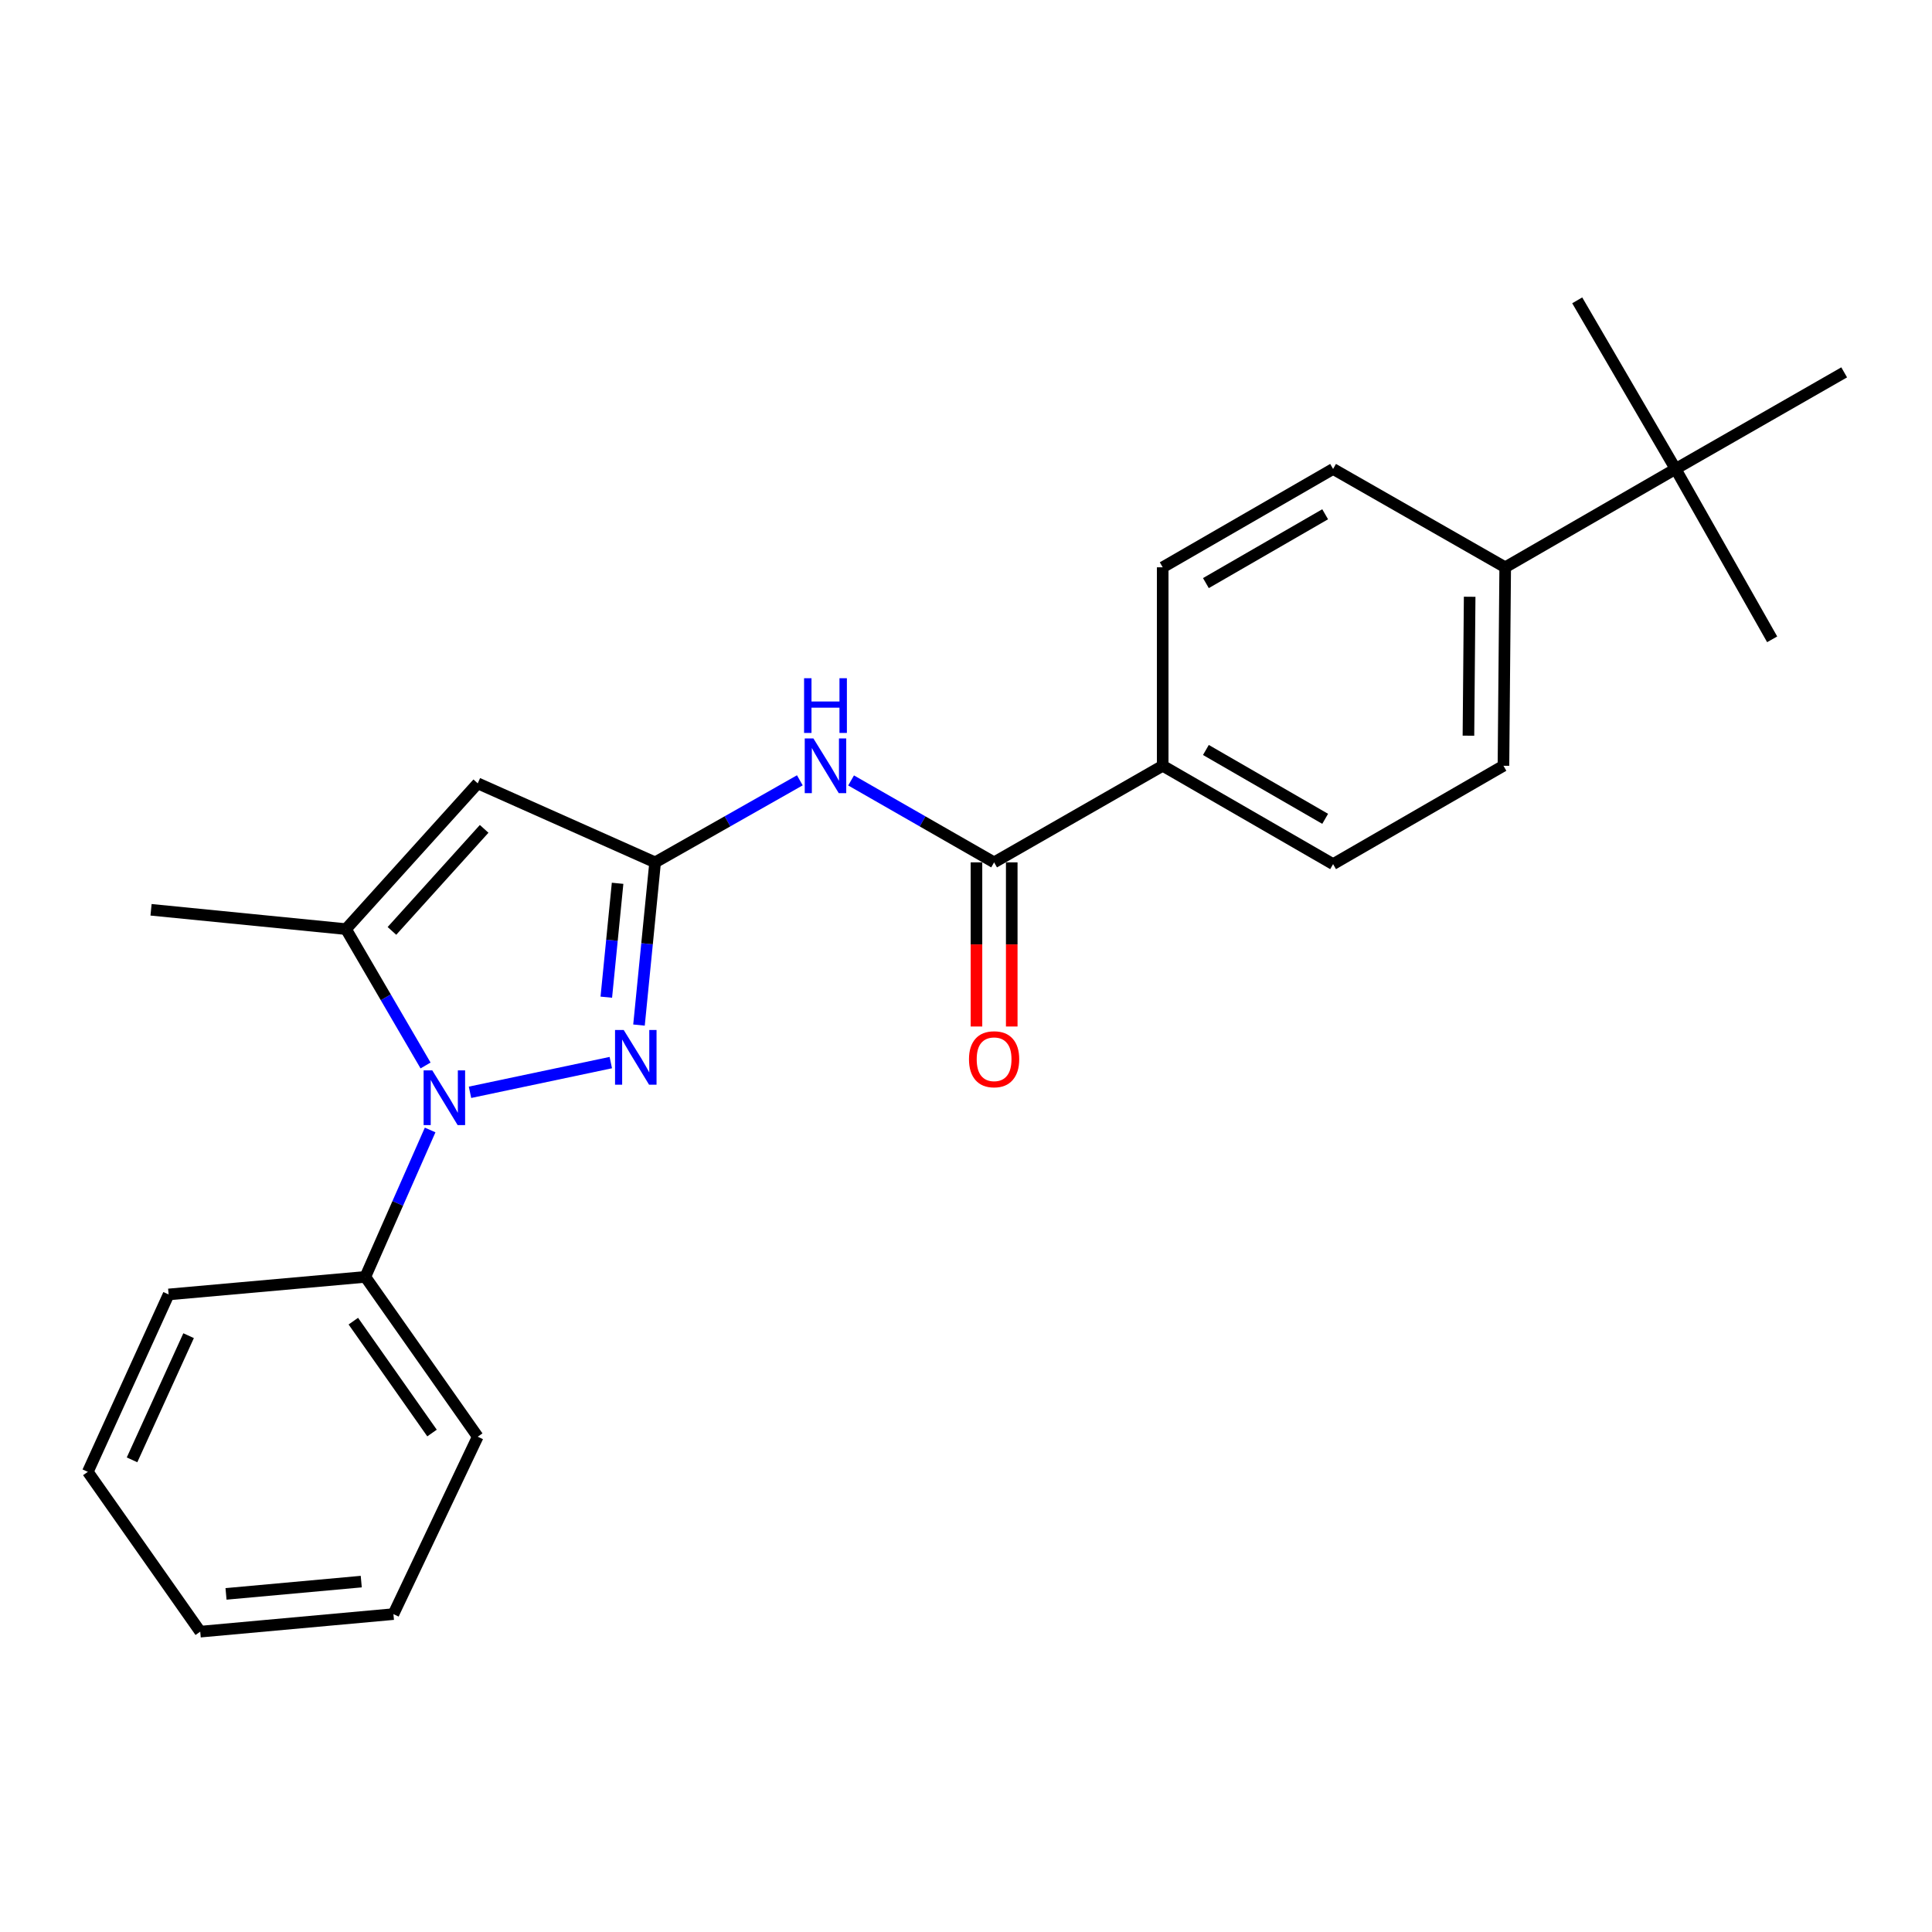 <?xml version='1.0' encoding='iso-8859-1'?>
<svg version='1.1' baseProfile='full'
              xmlns='http://www.w3.org/2000/svg'
                      xmlns:rdkit='http://www.rdkit.org/xml'
                      xmlns:xlink='http://www.w3.org/1999/xlink'
                  xml:space='preserve'
width='1000px' height='1000px' viewBox='0 0 1000 1000'>
<!-- END OF HEADER -->
<rect style='opacity:1.0;fill:#FFFFFF;stroke:none' width='1000' height='1000' x='0' y='0'> </rect>
<path class='bond-0' d='M 601.814,396.36 L 601.814,293.634' style='fill:none;fill-rule:evenodd;stroke:#000000;stroke-width:6px;stroke-linecap:butt;stroke-linejoin:miter;stroke-opacity:1' />
<path class='bond-1' d='M 601.814,396.36 L 690.004,447.272' style='fill:none;fill-rule:evenodd;stroke:#000000;stroke-width:6px;stroke-linecap:butt;stroke-linejoin:miter;stroke-opacity:1' />
<path class='bond-1' d='M 624.171,388.184 L 685.904,423.822' style='fill:none;fill-rule:evenodd;stroke:#000000;stroke-width:6px;stroke-linecap:butt;stroke-linejoin:miter;stroke-opacity:1' />
<path class='bond-2' d='M 601.814,396.36 L 514.546,446.359' style='fill:none;fill-rule:evenodd;stroke:#000000;stroke-width:6px;stroke-linecap:butt;stroke-linejoin:miter;stroke-opacity:1' />
<path class='bond-3' d='M 440.523,403.954 L 477.535,425.156' style='fill:none;fill-rule:evenodd;stroke:#0000FF;stroke-width:6px;stroke-linecap:butt;stroke-linejoin:miter;stroke-opacity:1' />
<path class='bond-3' d='M 477.535,425.156 L 514.546,446.359' style='fill:none;fill-rule:evenodd;stroke:#000000;stroke-width:6px;stroke-linecap:butt;stroke-linejoin:miter;stroke-opacity:1' />
<path class='bond-4' d='M 413.994,403.887 L 376.541,425.123' style='fill:none;fill-rule:evenodd;stroke:#0000FF;stroke-width:6px;stroke-linecap:butt;stroke-linejoin:miter;stroke-opacity:1' />
<path class='bond-4' d='M 376.541,425.123 L 339.088,446.359' style='fill:none;fill-rule:evenodd;stroke:#000000;stroke-width:6px;stroke-linecap:butt;stroke-linejoin:miter;stroke-opacity:1' />
<path class='bond-5' d='M 505.417,446.359 L 505.417,488.839' style='fill:none;fill-rule:evenodd;stroke:#000000;stroke-width:6px;stroke-linecap:butt;stroke-linejoin:miter;stroke-opacity:1' />
<path class='bond-5' d='M 505.417,488.839 L 505.417,531.318' style='fill:none;fill-rule:evenodd;stroke:#FF0000;stroke-width:6px;stroke-linecap:butt;stroke-linejoin:miter;stroke-opacity:1' />
<path class='bond-5' d='M 523.676,446.359 L 523.676,488.839' style='fill:none;fill-rule:evenodd;stroke:#000000;stroke-width:6px;stroke-linecap:butt;stroke-linejoin:miter;stroke-opacity:1' />
<path class='bond-5' d='M 523.676,488.839 L 523.676,531.318' style='fill:none;fill-rule:evenodd;stroke:#FF0000;stroke-width:6px;stroke-linecap:butt;stroke-linejoin:miter;stroke-opacity:1' />
<path class='bond-6' d='M 867.268,242.732 L 779.087,293.634' style='fill:none;fill-rule:evenodd;stroke:#000000;stroke-width:6px;stroke-linecap:butt;stroke-linejoin:miter;stroke-opacity:1' />
<path class='bond-7' d='M 867.268,242.732 L 917.267,330.912' style='fill:none;fill-rule:evenodd;stroke:#000000;stroke-width:6px;stroke-linecap:butt;stroke-linejoin:miter;stroke-opacity:1' />
<path class='bond-8' d='M 867.268,242.732 L 816.366,155.454' style='fill:none;fill-rule:evenodd;stroke:#000000;stroke-width:6px;stroke-linecap:butt;stroke-linejoin:miter;stroke-opacity:1' />
<path class='bond-9' d='M 867.268,242.732 L 954.545,192.733' style='fill:none;fill-rule:evenodd;stroke:#000000;stroke-width:6px;stroke-linecap:butt;stroke-linejoin:miter;stroke-opacity:1' />
<path class='bond-10' d='M 222.637,584.871 L 205.864,622.891' style='fill:none;fill-rule:evenodd;stroke:#0000FF;stroke-width:6px;stroke-linecap:butt;stroke-linejoin:miter;stroke-opacity:1' />
<path class='bond-10' d='M 205.864,622.891 L 189.091,660.912' style='fill:none;fill-rule:evenodd;stroke:#000000;stroke-width:6px;stroke-linecap:butt;stroke-linejoin:miter;stroke-opacity:1' />
<path class='bond-11' d='M 243.273,565.376 L 316.154,549.999' style='fill:none;fill-rule:evenodd;stroke:#0000FF;stroke-width:6px;stroke-linecap:butt;stroke-linejoin:miter;stroke-opacity:1' />
<path class='bond-12' d='M 220.267,551.491 L 199.678,516.2' style='fill:none;fill-rule:evenodd;stroke:#0000FF;stroke-width:6px;stroke-linecap:butt;stroke-linejoin:miter;stroke-opacity:1' />
<path class='bond-12' d='M 199.678,516.2 L 179.089,480.909' style='fill:none;fill-rule:evenodd;stroke:#000000;stroke-width:6px;stroke-linecap:butt;stroke-linejoin:miter;stroke-opacity:1' />
<path class='bond-13' d='M 330.741,530.575 L 334.915,488.467' style='fill:none;fill-rule:evenodd;stroke:#0000FF;stroke-width:6px;stroke-linecap:butt;stroke-linejoin:miter;stroke-opacity:1' />
<path class='bond-13' d='M 334.915,488.467 L 339.088,446.359' style='fill:none;fill-rule:evenodd;stroke:#000000;stroke-width:6px;stroke-linecap:butt;stroke-linejoin:miter;stroke-opacity:1' />
<path class='bond-13' d='M 313.823,516.142 L 316.745,486.666' style='fill:none;fill-rule:evenodd;stroke:#0000FF;stroke-width:6px;stroke-linecap:butt;stroke-linejoin:miter;stroke-opacity:1' />
<path class='bond-13' d='M 316.745,486.666 L 319.666,457.191' style='fill:none;fill-rule:evenodd;stroke:#000000;stroke-width:6px;stroke-linecap:butt;stroke-linejoin:miter;stroke-opacity:1' />
<path class='bond-14' d='M 339.088,446.359 L 247.276,405.459' style='fill:none;fill-rule:evenodd;stroke:#000000;stroke-width:6px;stroke-linecap:butt;stroke-linejoin:miter;stroke-opacity:1' />
<path class='bond-15' d='M 247.276,405.459 L 179.089,480.909' style='fill:none;fill-rule:evenodd;stroke:#000000;stroke-width:6px;stroke-linecap:butt;stroke-linejoin:miter;stroke-opacity:1' />
<path class='bond-15' d='M 250.595,429.019 L 202.864,481.834' style='fill:none;fill-rule:evenodd;stroke:#000000;stroke-width:6px;stroke-linecap:butt;stroke-linejoin:miter;stroke-opacity:1' />
<path class='bond-16' d='M 179.089,480.909 L 78.179,470.907' style='fill:none;fill-rule:evenodd;stroke:#000000;stroke-width:6px;stroke-linecap:butt;stroke-linejoin:miter;stroke-opacity:1' />
<path class='bond-17' d='M 189.091,660.912 L 247.276,743.635' style='fill:none;fill-rule:evenodd;stroke:#000000;stroke-width:6px;stroke-linecap:butt;stroke-linejoin:miter;stroke-opacity:1' />
<path class='bond-17' d='M 182.884,683.825 L 223.614,741.731' style='fill:none;fill-rule:evenodd;stroke:#000000;stroke-width:6px;stroke-linecap:butt;stroke-linejoin:miter;stroke-opacity:1' />
<path class='bond-18' d='M 189.091,660.912 L 87.278,670.001' style='fill:none;fill-rule:evenodd;stroke:#000000;stroke-width:6px;stroke-linecap:butt;stroke-linejoin:miter;stroke-opacity:1' />
<path class='bond-19' d='M 247.276,743.635 L 203.638,835.457' style='fill:none;fill-rule:evenodd;stroke:#000000;stroke-width:6px;stroke-linecap:butt;stroke-linejoin:miter;stroke-opacity:1' />
<path class='bond-20' d='M 87.278,670.001 L 45.455,761.823' style='fill:none;fill-rule:evenodd;stroke:#000000;stroke-width:6px;stroke-linecap:butt;stroke-linejoin:miter;stroke-opacity:1' />
<path class='bond-20' d='M 97.621,691.342 L 68.344,755.618' style='fill:none;fill-rule:evenodd;stroke:#000000;stroke-width:6px;stroke-linecap:butt;stroke-linejoin:miter;stroke-opacity:1' />
<path class='bond-21' d='M 203.638,835.457 L 103.64,844.546' style='fill:none;fill-rule:evenodd;stroke:#000000;stroke-width:6px;stroke-linecap:butt;stroke-linejoin:miter;stroke-opacity:1' />
<path class='bond-21' d='M 186.985,818.636 L 116.987,824.998' style='fill:none;fill-rule:evenodd;stroke:#000000;stroke-width:6px;stroke-linecap:butt;stroke-linejoin:miter;stroke-opacity:1' />
<path class='bond-22' d='M 45.455,761.823 L 103.64,844.546' style='fill:none;fill-rule:evenodd;stroke:#000000;stroke-width:6px;stroke-linecap:butt;stroke-linejoin:miter;stroke-opacity:1' />
<path class='bond-23' d='M 779.087,293.634 L 778.185,396.36' style='fill:none;fill-rule:evenodd;stroke:#000000;stroke-width:6px;stroke-linecap:butt;stroke-linejoin:miter;stroke-opacity:1' />
<path class='bond-23' d='M 760.694,308.882 L 760.062,380.791' style='fill:none;fill-rule:evenodd;stroke:#000000;stroke-width:6px;stroke-linecap:butt;stroke-linejoin:miter;stroke-opacity:1' />
<path class='bond-24' d='M 779.087,293.634 L 690.004,242.732' style='fill:none;fill-rule:evenodd;stroke:#000000;stroke-width:6px;stroke-linecap:butt;stroke-linejoin:miter;stroke-opacity:1' />
<path class='bond-25' d='M 601.814,293.634 L 690.004,242.732' style='fill:none;fill-rule:evenodd;stroke:#000000;stroke-width:6px;stroke-linecap:butt;stroke-linejoin:miter;stroke-opacity:1' />
<path class='bond-25' d='M 624.17,301.812 L 685.903,266.181' style='fill:none;fill-rule:evenodd;stroke:#000000;stroke-width:6px;stroke-linecap:butt;stroke-linejoin:miter;stroke-opacity:1' />
<path class='bond-26' d='M 690.004,447.272 L 778.185,396.36' style='fill:none;fill-rule:evenodd;stroke:#000000;stroke-width:6px;stroke-linecap:butt;stroke-linejoin:miter;stroke-opacity:1' />
<path  class='atom-1' d='M 421.009 382.2
L 430.289 397.2
Q 431.209 398.68, 432.689 401.36
Q 434.169 404.04, 434.249 404.2
L 434.249 382.2
L 438.009 382.2
L 438.009 410.52
L 434.129 410.52
L 424.169 394.12
Q 423.009 392.2, 421.769 390
Q 420.569 387.8, 420.209 387.12
L 420.209 410.52
L 416.529 410.52
L 416.529 382.2
L 421.009 382.2
' fill='#0000FF'/>
<path  class='atom-1' d='M 416.189 351.048
L 420.029 351.048
L 420.029 363.088
L 434.509 363.088
L 434.509 351.048
L 438.349 351.048
L 438.349 379.368
L 434.509 379.368
L 434.509 366.288
L 420.029 366.288
L 420.029 379.368
L 416.189 379.368
L 416.189 351.048
' fill='#0000FF'/>
<path  class='atom-3' d='M 501.546 548.263
Q 501.546 541.463, 504.906 537.663
Q 508.266 533.863, 514.546 533.863
Q 520.826 533.863, 524.186 537.663
Q 527.546 541.463, 527.546 548.263
Q 527.546 555.143, 524.146 559.063
Q 520.746 562.943, 514.546 562.943
Q 508.306 562.943, 504.906 559.063
Q 501.546 555.183, 501.546 548.263
M 514.546 559.743
Q 518.866 559.743, 521.186 556.863
Q 523.546 553.943, 523.546 548.263
Q 523.546 542.703, 521.186 539.903
Q 518.866 537.063, 514.546 537.063
Q 510.226 537.063, 507.866 539.863
Q 505.546 542.663, 505.546 548.263
Q 505.546 553.983, 507.866 556.863
Q 510.226 559.743, 514.546 559.743
' fill='#FF0000'/>
<path  class='atom-5' d='M 223.741 554.017
L 233.021 569.017
Q 233.941 570.497, 235.421 573.177
Q 236.901 575.857, 236.981 576.017
L 236.981 554.017
L 240.741 554.017
L 240.741 582.337
L 236.861 582.337
L 226.901 565.937
Q 225.741 564.017, 224.501 561.817
Q 223.301 559.617, 222.941 558.937
L 222.941 582.337
L 219.261 582.337
L 219.261 554.017
L 223.741 554.017
' fill='#0000FF'/>
<path  class='atom-6' d='M 322.826 533.11
L 332.106 548.11
Q 333.026 549.59, 334.506 552.27
Q 335.986 554.95, 336.066 555.11
L 336.066 533.11
L 339.826 533.11
L 339.826 561.43
L 335.946 561.43
L 325.986 545.03
Q 324.826 543.11, 323.586 540.91
Q 322.386 538.71, 322.026 538.03
L 322.026 561.43
L 318.346 561.43
L 318.346 533.11
L 322.826 533.11
' fill='#0000FF'/>
</svg>
